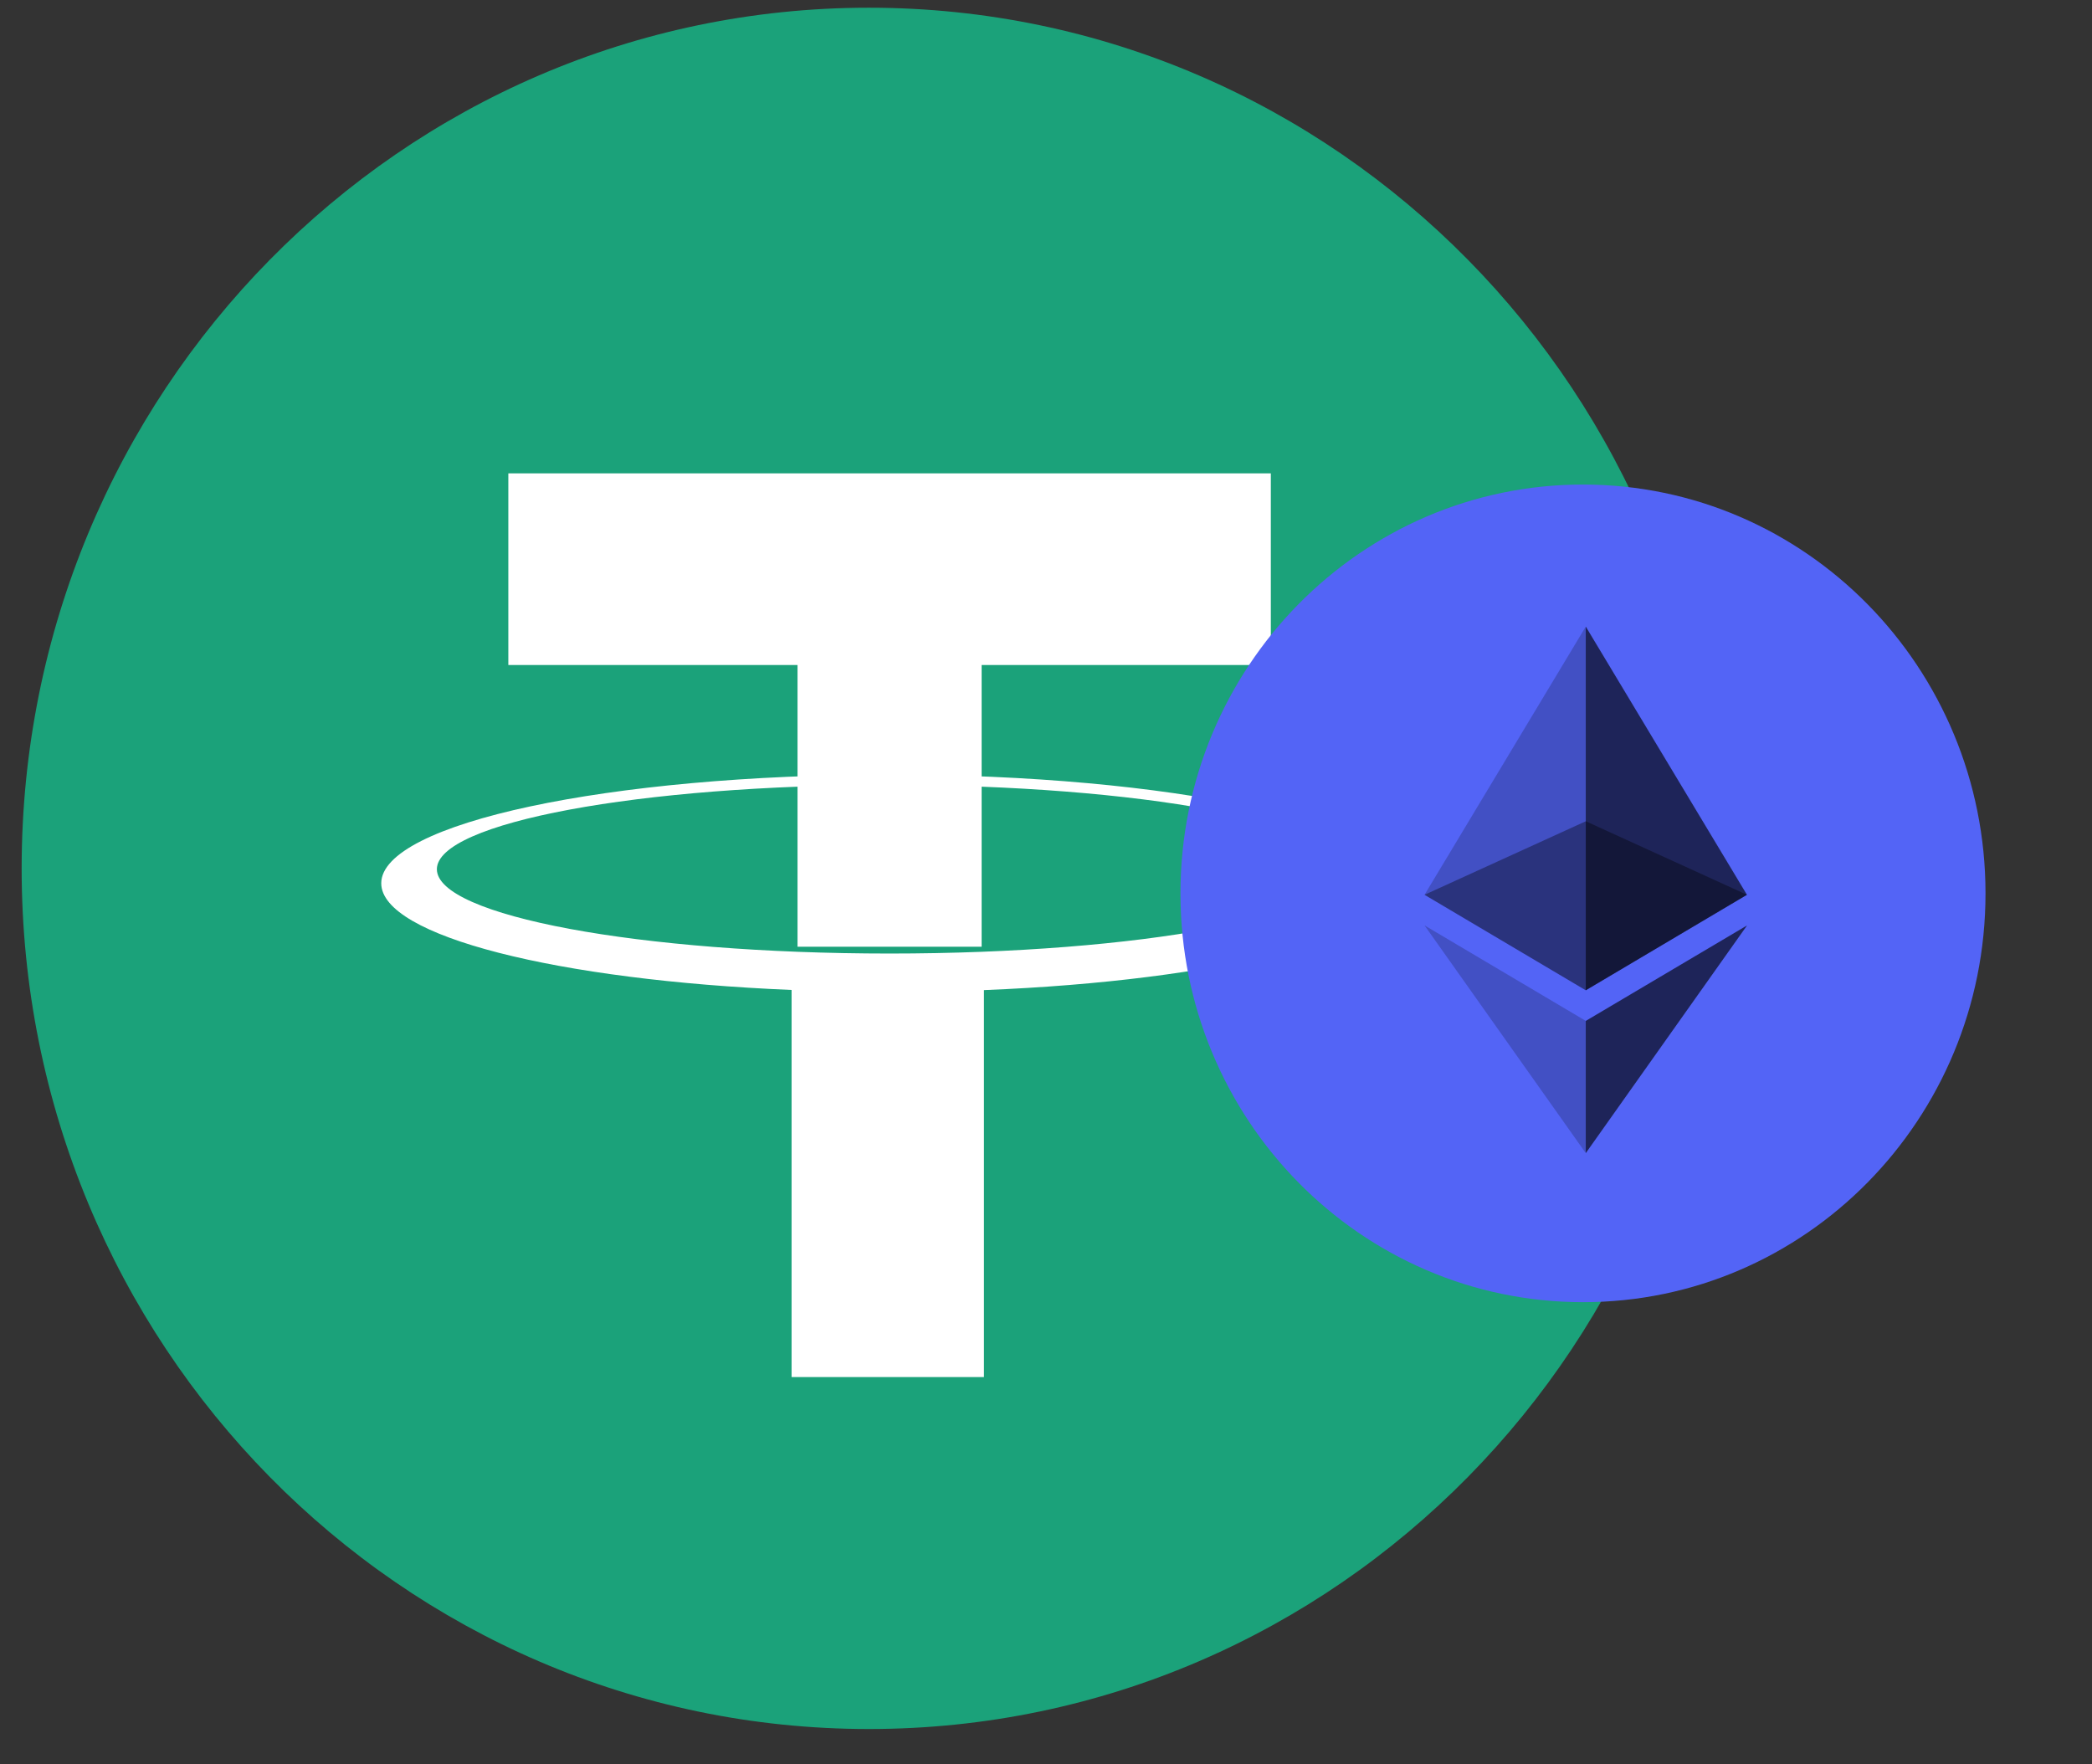<svg width="83" height="70" viewBox="0 0 83 70" fill="none" xmlns="http://www.w3.org/2000/svg">
<rect x="0" y="0" width="83" height="70" fill="#333333" stroke="none"/>
<path d="M68.086 34.452C68.086 53.311 53.037 68.598 34.473 68.598C15.909 68.598 0.859 53.311 0.859 34.452C0.859 15.593 15.909 0.306 34.473 0.306C53.037 0.306 68.086 15.593 68.086 34.452Z" fill="#1BA27A"></path>
<path d="M50.42 18.78H20.168V26.384H31.642V37.561H38.946V26.384H50.42V18.78Z" fill="white"></path>
<path d="M35.294 37.831C25.375 37.831 17.333 36.334 17.333 34.486C17.333 32.64 25.374 31.142 35.294 31.142C45.214 31.142 53.255 32.64 53.255 34.486C53.255 36.334 45.214 37.831 35.294 37.831ZM55.462 35.044C55.462 32.662 46.433 30.732 35.294 30.732C24.156 30.732 15.126 32.662 15.126 35.044C15.126 37.141 22.128 38.889 31.406 39.276V54.634H39.038V39.282C48.387 38.907 55.462 37.152 55.462 35.044Z" fill="white"></path>
<path d="M62.805 51.663C71.625 51.663 78.775 44.402 78.775 35.444C78.775 26.486 71.625 19.224 62.805 19.224C53.985 19.224 46.835 26.486 46.835 35.444C46.835 44.402 53.985 51.663 62.805 51.663Z" fill="#5364F6"></path>
<g clip-path="url('#clip0_422_20105')">
<g opacity="0.6">
<path opacity="0.6" d="M62.916 32.583L56.519 35.5L62.916 39.289L69.31 35.5L62.916 32.583Z" fill="#010101"></path>
</g>
<g opacity="0.45">
<path opacity="0.45" d="M56.519 35.5L62.916 39.289V24.859L56.519 35.5Z" fill="#010101"></path>
</g>
<g opacity="0.8">
<path opacity="0.8" d="M62.915 24.859V39.289L69.31 35.5L62.915 24.859Z" fill="#010101"></path>
</g>
<g opacity="0.45">
<path opacity="0.45" d="M56.519 36.715L62.916 45.75V40.504L56.519 36.715Z" fill="#010101"></path>
</g>
<g opacity="0.8">
<path opacity="0.8" d="M62.915 40.504V45.75L69.315 36.715L62.915 40.504Z" fill="#010101"></path>
</g>
</g>
<defs>
<clipPath id="clip0_422_20105">
<rect width="13.781" height="21.41" fill="white" transform="translate(56.023 24.859)"></rect>
</clipPath>
</defs>
</svg>
